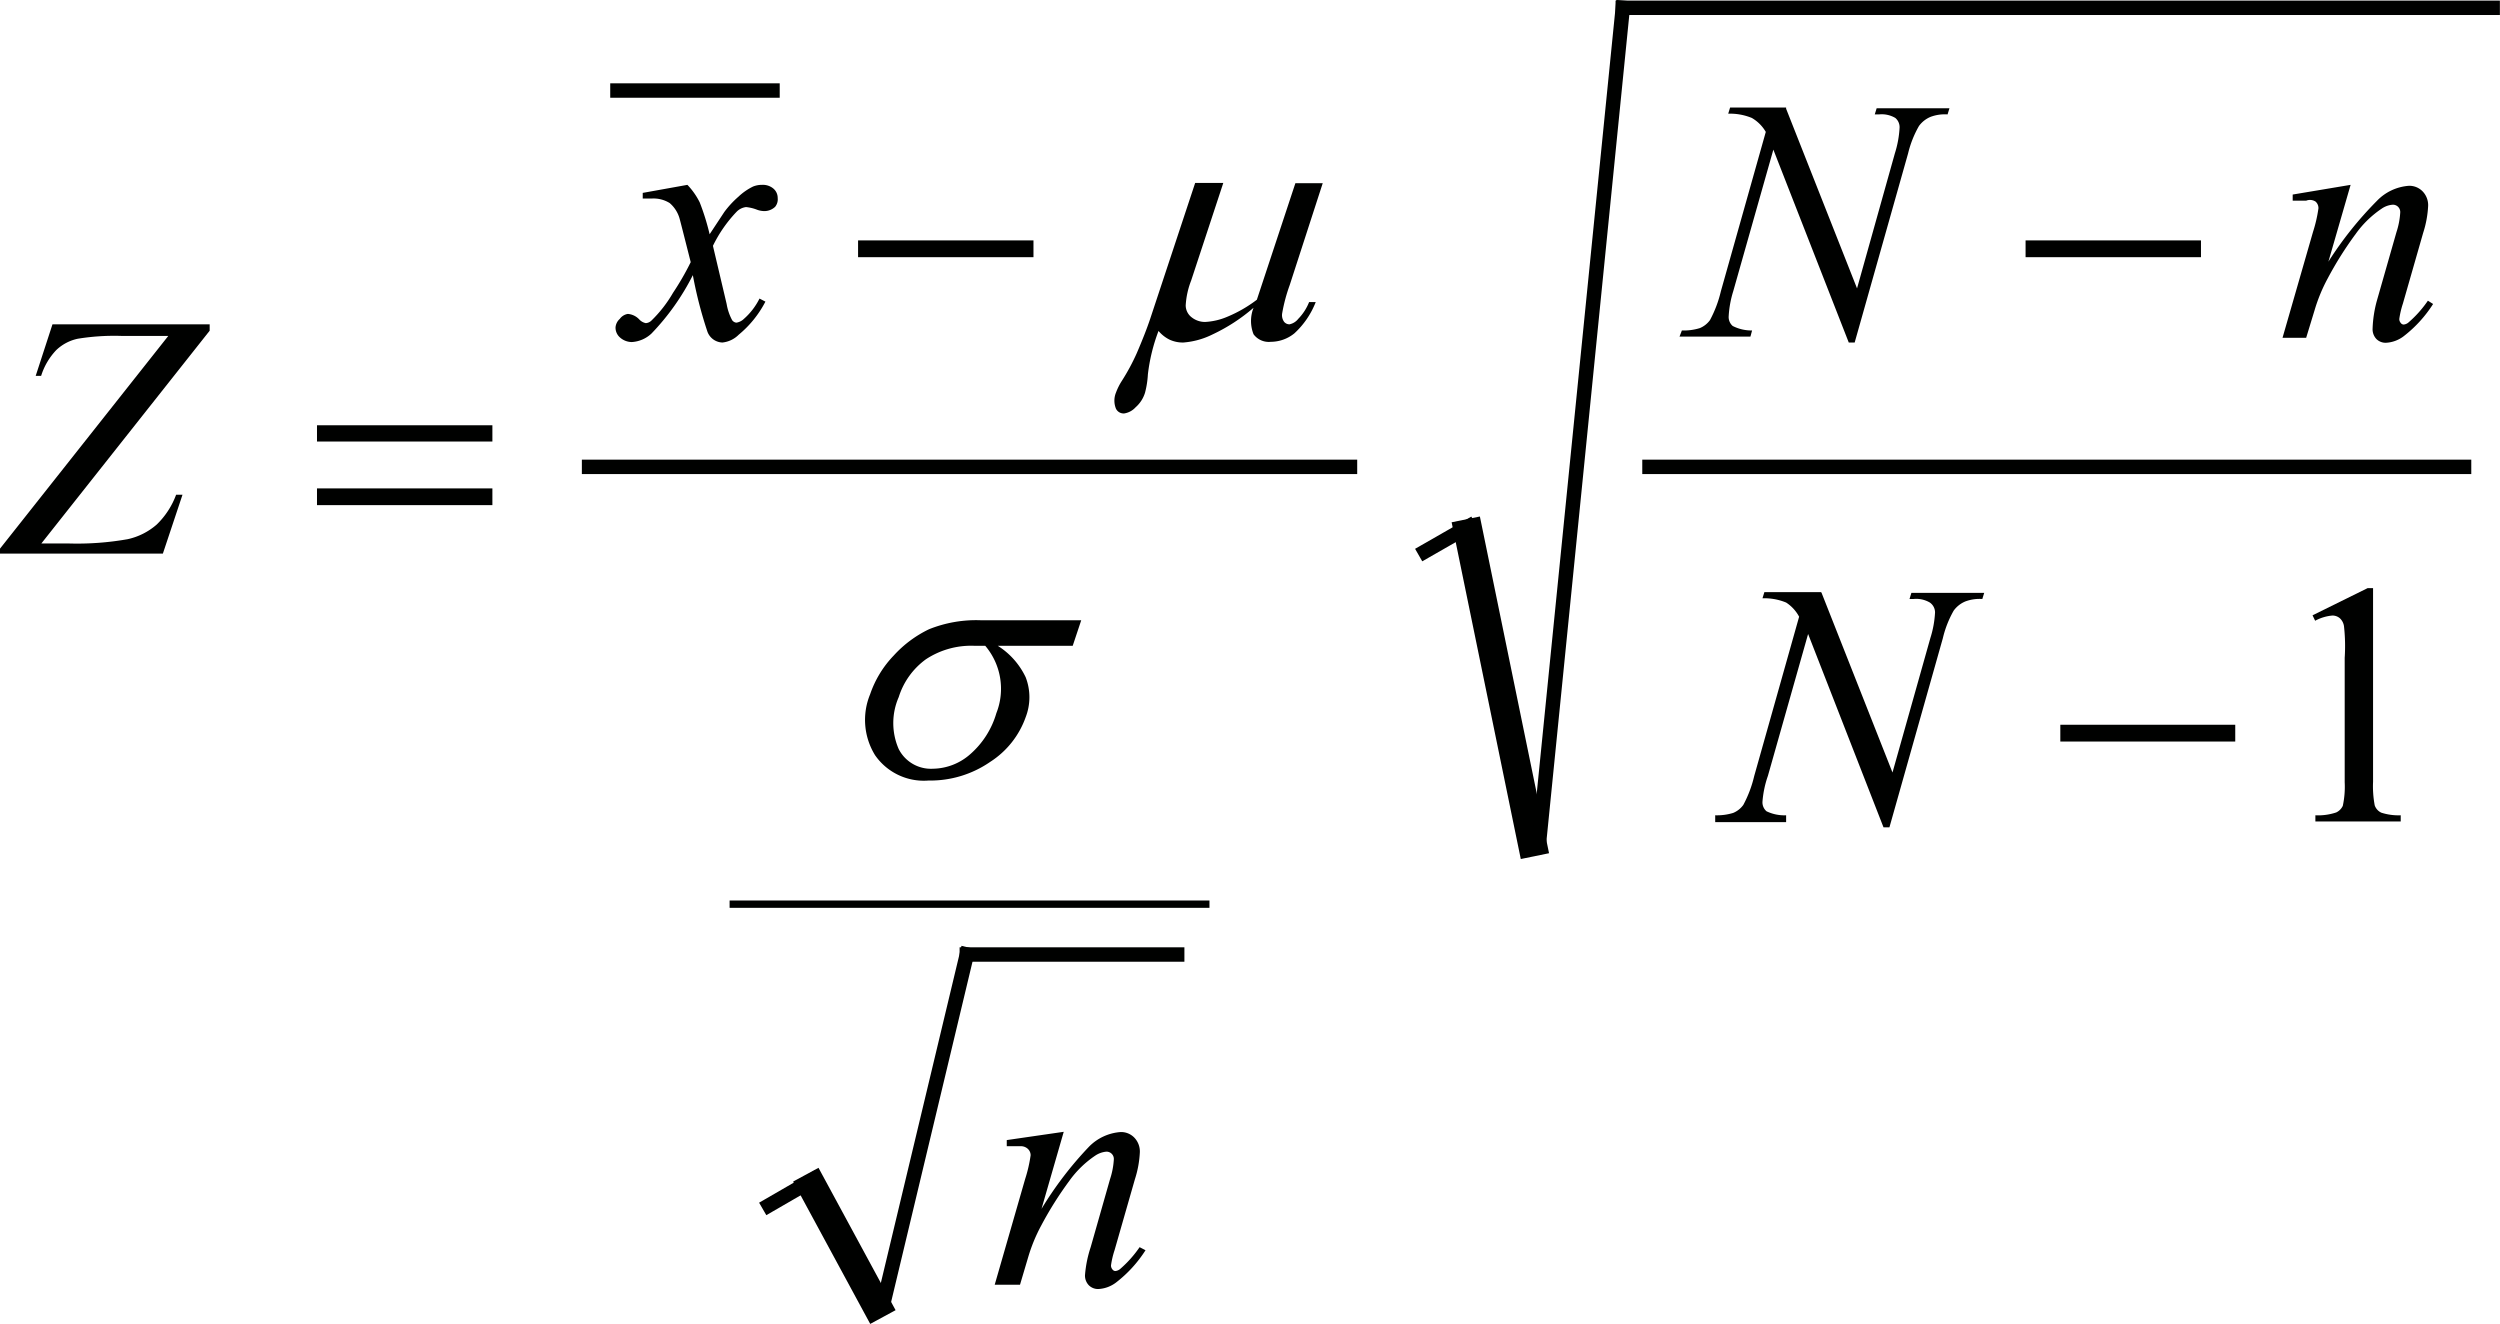 <svg id="Capa_1" data-name="Capa 1" xmlns="http://www.w3.org/2000/svg" xmlns:xlink="http://www.w3.org/1999/xlink" viewBox="0 0 105.76 56.01"><defs><style>.cls-1,.cls-4,.cls-5,.cls-6{fill:none;}.cls-2{clip-path:url(#clip-path);}.cls-3{clip-path:url(#clip-path-2);}.cls-4,.cls-5,.cls-6{stroke:#000100;stroke-linecap:square;stroke-miterlimit:10;}.cls-4{stroke-width:0.61px;}.cls-5{stroke-width:1.22px;}.cls-6{stroke-width:0.31px;}.cls-7{fill:#000100;}</style><clipPath id="clip-path" transform="translate(-2.44 -3.51)"><rect class="cls-1" y="-0.04" width="111" height="62.28"/></clipPath><clipPath id="clip-path-2" transform="translate(-2.44 -3.51)"><polygon class="cls-1" points="0.06 62.32 111.06 62.32 111.06 0.07 0.06 0.07 0.06 62.32 0.06 62.32"/></clipPath></defs><title>p4h1for3</title><g class="cls-3"><line class="cls-4" x1="26.12" y1="3.83" x2="32.68" y2="3.83"/><line class="cls-4" x1="32.53" y1="50.99" x2="34.38" y2="49.92"/><line class="cls-5" x1="34.38" y1="50.23" x2="37.06" y2="55.18"/><line class="cls-4" x1="37.36" y1="55.18" x2="40.9" y2="40.38"/><line class="cls-4" x1="40.9" y1="40.38" x2="49.8" y2="40.38"/><line class="cls-6" x1="31.02" y1="38.25" x2="51.01" y2="38.25"/><line class="cls-4" x1="24.92" y1="19.75" x2="57.11" y2="19.75"/><line class="cls-4" x1="69.78" y1="19.75" x2="104.24" y2="19.75"/><line class="cls-4" x1="60.28" y1="23.33" x2="62.13" y2="22.27"/><line class="cls-5" x1="62.13" y1="22.57" x2="64.81" y2="35.62"/><line class="cls-4" x1="65.11" y1="35.62" x2="68.65" y2="0.33"/><line class="cls-4" x1="68.65" y1="0.33" x2="105.45" y2="0.33"/><path class="cls-7" d="M100.27,29.54l2.33-1.15h0.23v8.19a4.39,4.39,0,0,0,.07,1,0.53,0.53,0,0,0,.28.31A2.37,2.37,0,0,0,104,38v0.26h-3.61V38a2.41,2.41,0,0,0,.88-0.12,0.58,0.58,0,0,0,.28-0.28,3.84,3.84,0,0,0,.08-1V31.34A7.69,7.69,0,0,0,101.6,30a0.57,0.57,0,0,0-.18-0.34,0.48,0.48,0,0,0-.31-0.11,1.86,1.86,0,0,0-.73.22Z" transform="translate(-2.44 -3.51)"/><path class="cls-7" d="M89.6,34.17H97v0.71H89.6V34.17Z" transform="translate(-2.44 -3.51)"/><path class="cls-7" d="M88.13,13.68h7.42v0.71H88.13V13.68Z" transform="translate(-2.44 -3.51)"/><path class="cls-7" d="M38.74,13.68h7.42v0.71H38.74V13.68Z" transform="translate(-2.44 -3.51)"/><path class="cls-7" d="M15.85,21.5h7.42v0.69H15.85V21.5Zm0,2.67h7.42v0.71H15.85V24.17Z" transform="translate(-2.44 -3.51)"/><path class="cls-7" d="M79.5,28.59l3,7.6,1.6-5.68a4.33,4.33,0,0,0,.2-1.09A0.51,0.51,0,0,0,84.08,29a1.13,1.13,0,0,0-.69-0.15H83.22l0.08-.26h3.08l-0.08.26a1.73,1.73,0,0,0-.71.1,1.16,1.16,0,0,0-.5.39,4.38,4.38,0,0,0-.46,1.17l-2.26,8H82.12l-3.19-8.18-1.7,6A4.29,4.29,0,0,0,77,37.42a0.5,0.5,0,0,0,.17.41A1.74,1.74,0,0,0,78,38L78,38.29H75L75,38a2.33,2.33,0,0,0,.76-0.1,1,1,0,0,0,.43-0.34,5,5,0,0,0,.46-1.22l1.9-6.74A1.62,1.62,0,0,0,78,29a2.42,2.42,0,0,0-1-.18l0.08-.26h2.4Z" transform="translate(-2.44 -3.51)"/><path class="cls-7" d="M101.88,11.33l-0.94,3.25A15.26,15.26,0,0,1,103,12a2.08,2.08,0,0,1,1.35-.63,0.78,0.78,0,0,1,.58.24,0.84,0.84,0,0,1,.23.61,4.4,4.4,0,0,1-.21,1.14l-0.86,3a3.71,3.71,0,0,0-.15.64,0.25,0.25,0,0,0,.06.17,0.16,0.16,0,0,0,.12.07,0.36,0.36,0,0,0,.21-0.09,4.75,4.75,0,0,0,.82-0.92l0.22,0.14a5.36,5.36,0,0,1-1.24,1.36,1.35,1.35,0,0,1-.74.28,0.55,0.55,0,0,1-.42-0.16,0.6,0.6,0,0,1-.16-0.43A5.06,5.06,0,0,1,103,16.2l0.82-2.87a3.24,3.24,0,0,0,.16-0.84,0.31,0.31,0,0,0-.32-0.32,0.94,0.94,0,0,0-.47.17,4.27,4.27,0,0,0-1.09,1.06,14.94,14.94,0,0,0-1.19,1.89,7,7,0,0,0-.55,1.33L100,17.8H99l1.29-4.48a5.94,5.94,0,0,0,.23-1,0.37,0.37,0,0,0-.12-0.28A0.43,0.43,0,0,0,100,12l-0.3,0-0.27,0,0-.26Z" transform="translate(-2.44 -3.51)"/><path class="cls-7" d="M78,8.11l3,7.6L82.6,10a4.33,4.33,0,0,0,.2-1.09,0.51,0.51,0,0,0-.18-0.41,1.13,1.13,0,0,0-.69-0.15H81.75l0.08-.26h3.08l-0.08.26a1.73,1.73,0,0,0-.71.1,1.16,1.16,0,0,0-.5.39A4.38,4.38,0,0,0,83.16,10L80.9,18H80.65L77.46,9.84l-1.7,6a4.29,4.29,0,0,0-.19,1.05,0.5,0.5,0,0,0,.17.41,1.74,1.74,0,0,0,.82.19l-0.07.26h-3l0.1-.26a2.29,2.29,0,0,0,.76-0.1,1,1,0,0,0,.43-0.34,5,5,0,0,0,.46-1.22l1.9-6.74a1.62,1.62,0,0,0-.59-0.59,2.42,2.42,0,0,0-1-.18l0.08-.26H78Z" transform="translate(-2.44 -3.51)"/><path class="cls-7" d="M47.44,51.39L46.5,54.65a15.14,15.14,0,0,1,2-2.62,2.08,2.08,0,0,1,1.35-.63,0.78,0.78,0,0,1,.58.24,0.85,0.85,0,0,1,.23.62,4.39,4.39,0,0,1-.21,1.14l-0.86,3a3.65,3.65,0,0,0-.15.64,0.25,0.25,0,0,0,.06.17,0.16,0.16,0,0,0,.12.07,0.37,0.37,0,0,0,.21-0.09,4.79,4.79,0,0,0,.82-0.92L50.9,56.4a5.35,5.35,0,0,1-1.24,1.36,1.35,1.35,0,0,1-.74.28,0.55,0.55,0,0,1-.42-0.16,0.59,0.59,0,0,1-.16-0.43,5,5,0,0,1,.24-1.18l0.82-2.88a3.24,3.24,0,0,0,.16-0.84,0.31,0.31,0,0,0-.09-0.23,0.31,0.31,0,0,0-.23-0.09,1,1,0,0,0-.47.17,4.29,4.29,0,0,0-1.09,1.06,15.07,15.07,0,0,0-1.19,1.89,7,7,0,0,0-.55,1.33l-0.35,1.18H44.52l1.29-4.48a5.94,5.94,0,0,0,.23-1,0.37,0.37,0,0,0-.12-0.27A0.43,0.43,0,0,0,45.6,52l-0.3,0-0.27,0,0-.26Z" transform="translate(-2.44 -3.51)"/><path class="cls-7" d="M31.52,11.33a3,3,0,0,1,.52.74,9.9,9.9,0,0,1,.42,1.35l0.62-.94a4,4,0,0,1,.6-0.65,2.47,2.47,0,0,1,.62-0.43,1,1,0,0,1,.38-0.07,0.69,0.69,0,0,1,.48.16,0.52,0.52,0,0,1,.18.4,0.5,0.5,0,0,1-.11.37,0.66,0.66,0,0,1-.45.18,0.91,0.91,0,0,1-.32-0.06A1.75,1.75,0,0,0,34,12.27a0.67,0.67,0,0,0-.4.2,5.66,5.66,0,0,0-1,1.44l0.58,2.46a2.22,2.22,0,0,0,.23.68,0.25,0.25,0,0,0,.18.11A0.58,0.58,0,0,0,33.91,17a2.8,2.8,0,0,0,.66-0.86l0.25,0.13a4.47,4.47,0,0,1-1.13,1.4A1.14,1.14,0,0,1,33,18a0.7,0.7,0,0,1-.63-0.45,17.68,17.68,0,0,1-.62-2.4A10.13,10.13,0,0,1,30,17.62a1.33,1.33,0,0,1-.83.36,0.76,0.76,0,0,1-.52-0.21,0.55,0.55,0,0,1-.17-0.42A0.54,0.54,0,0,1,28.66,17,0.52,0.52,0,0,1,29,16.79a0.74,0.74,0,0,1,.48.23,0.52,0.52,0,0,0,.28.16A0.38,0.38,0,0,0,30,17.07a5.41,5.41,0,0,0,.91-1.17,11.56,11.56,0,0,0,.75-1.3q-0.44-1.74-.47-1.84a1.34,1.34,0,0,0-.42-0.66A1.29,1.29,0,0,0,30,11.91H29.63V11.67Z" transform="translate(-2.44 -3.51)"/><path class="cls-7" d="M4.66,17.23h6.65V17.5l-7.12,9H5.31a12.27,12.27,0,0,0,2.53-.18,2.77,2.77,0,0,0,1.23-.62,3.38,3.38,0,0,0,.82-1.26h0.27L9.33,26.93H2.44V26.72l7.12-9h-2a9.61,9.61,0,0,0-1.83.12,1.88,1.88,0,0,0-.91.48,2.79,2.79,0,0,0-.64,1.09H3.95Z" transform="translate(-2.44 -3.51)"/><path class="cls-7" d="M47.82,30.83H44.65a3.19,3.19,0,0,1,1.18,1.33,2.34,2.34,0,0,1,0,1.69,3.72,3.72,0,0,1-1.5,1.89,4.46,4.46,0,0,1-2.61.79,2.51,2.51,0,0,1-2.26-1.07,2.84,2.84,0,0,1-.21-2.58,4.42,4.42,0,0,1,1-1.64,4.86,4.86,0,0,1,1.49-1.11,5.34,5.34,0,0,1,2.21-.38h4.23Zm-3.7,0H43.67a3.47,3.47,0,0,0-2.06.57A3.13,3.13,0,0,0,40.46,33a2.74,2.74,0,0,0,0,2.2,1.53,1.53,0,0,0,1.45.83,2.43,2.43,0,0,0,1.57-.61,3.66,3.66,0,0,0,1.11-1.74A2.81,2.81,0,0,0,44.12,30.83Z" transform="translate(-2.44 -3.51)"/><path class="cls-7" d="M58.4,11.25L57,15.57a7,7,0,0,0-.32,1.2,0.48,0.48,0,0,0,.08.35,0.29,0.29,0,0,0,.23.11A0.63,0.63,0,0,0,57.36,17a2.14,2.14,0,0,0,.46-0.71H58.1a3.55,3.55,0,0,1-.9,1.32,1.59,1.59,0,0,1-1,.36,0.8,0.8,0,0,1-.73-0.32,1.52,1.52,0,0,1,0-1.12,7.53,7.53,0,0,1-1.74,1.13A3.34,3.34,0,0,1,52.5,18a1.34,1.34,0,0,1-.58-0.12,1.45,1.45,0,0,1-.47-0.37A7.63,7.63,0,0,0,51,19.35a3.87,3.87,0,0,1-.12.77,1.34,1.34,0,0,1-.4.62A0.82,0.82,0,0,1,50,21a0.36,0.36,0,0,1-.35-0.2,0.9,0.9,0,0,1,0-.68,2.55,2.55,0,0,1,.25-0.5,8.94,8.94,0,0,0,.63-1.17q0.37-.86.57-1.46L53,11.25h1.19l-1.36,4.13a3.41,3.41,0,0,0-.23,1.05,0.64,0.64,0,0,0,.26.51,0.91,0.91,0,0,0,.56.19,2.75,2.75,0,0,0,.94-0.22,5.6,5.6,0,0,0,1.25-.72l1.63-4.93H58.4Z" transform="translate(-2.44 -3.51)"/></g></svg>